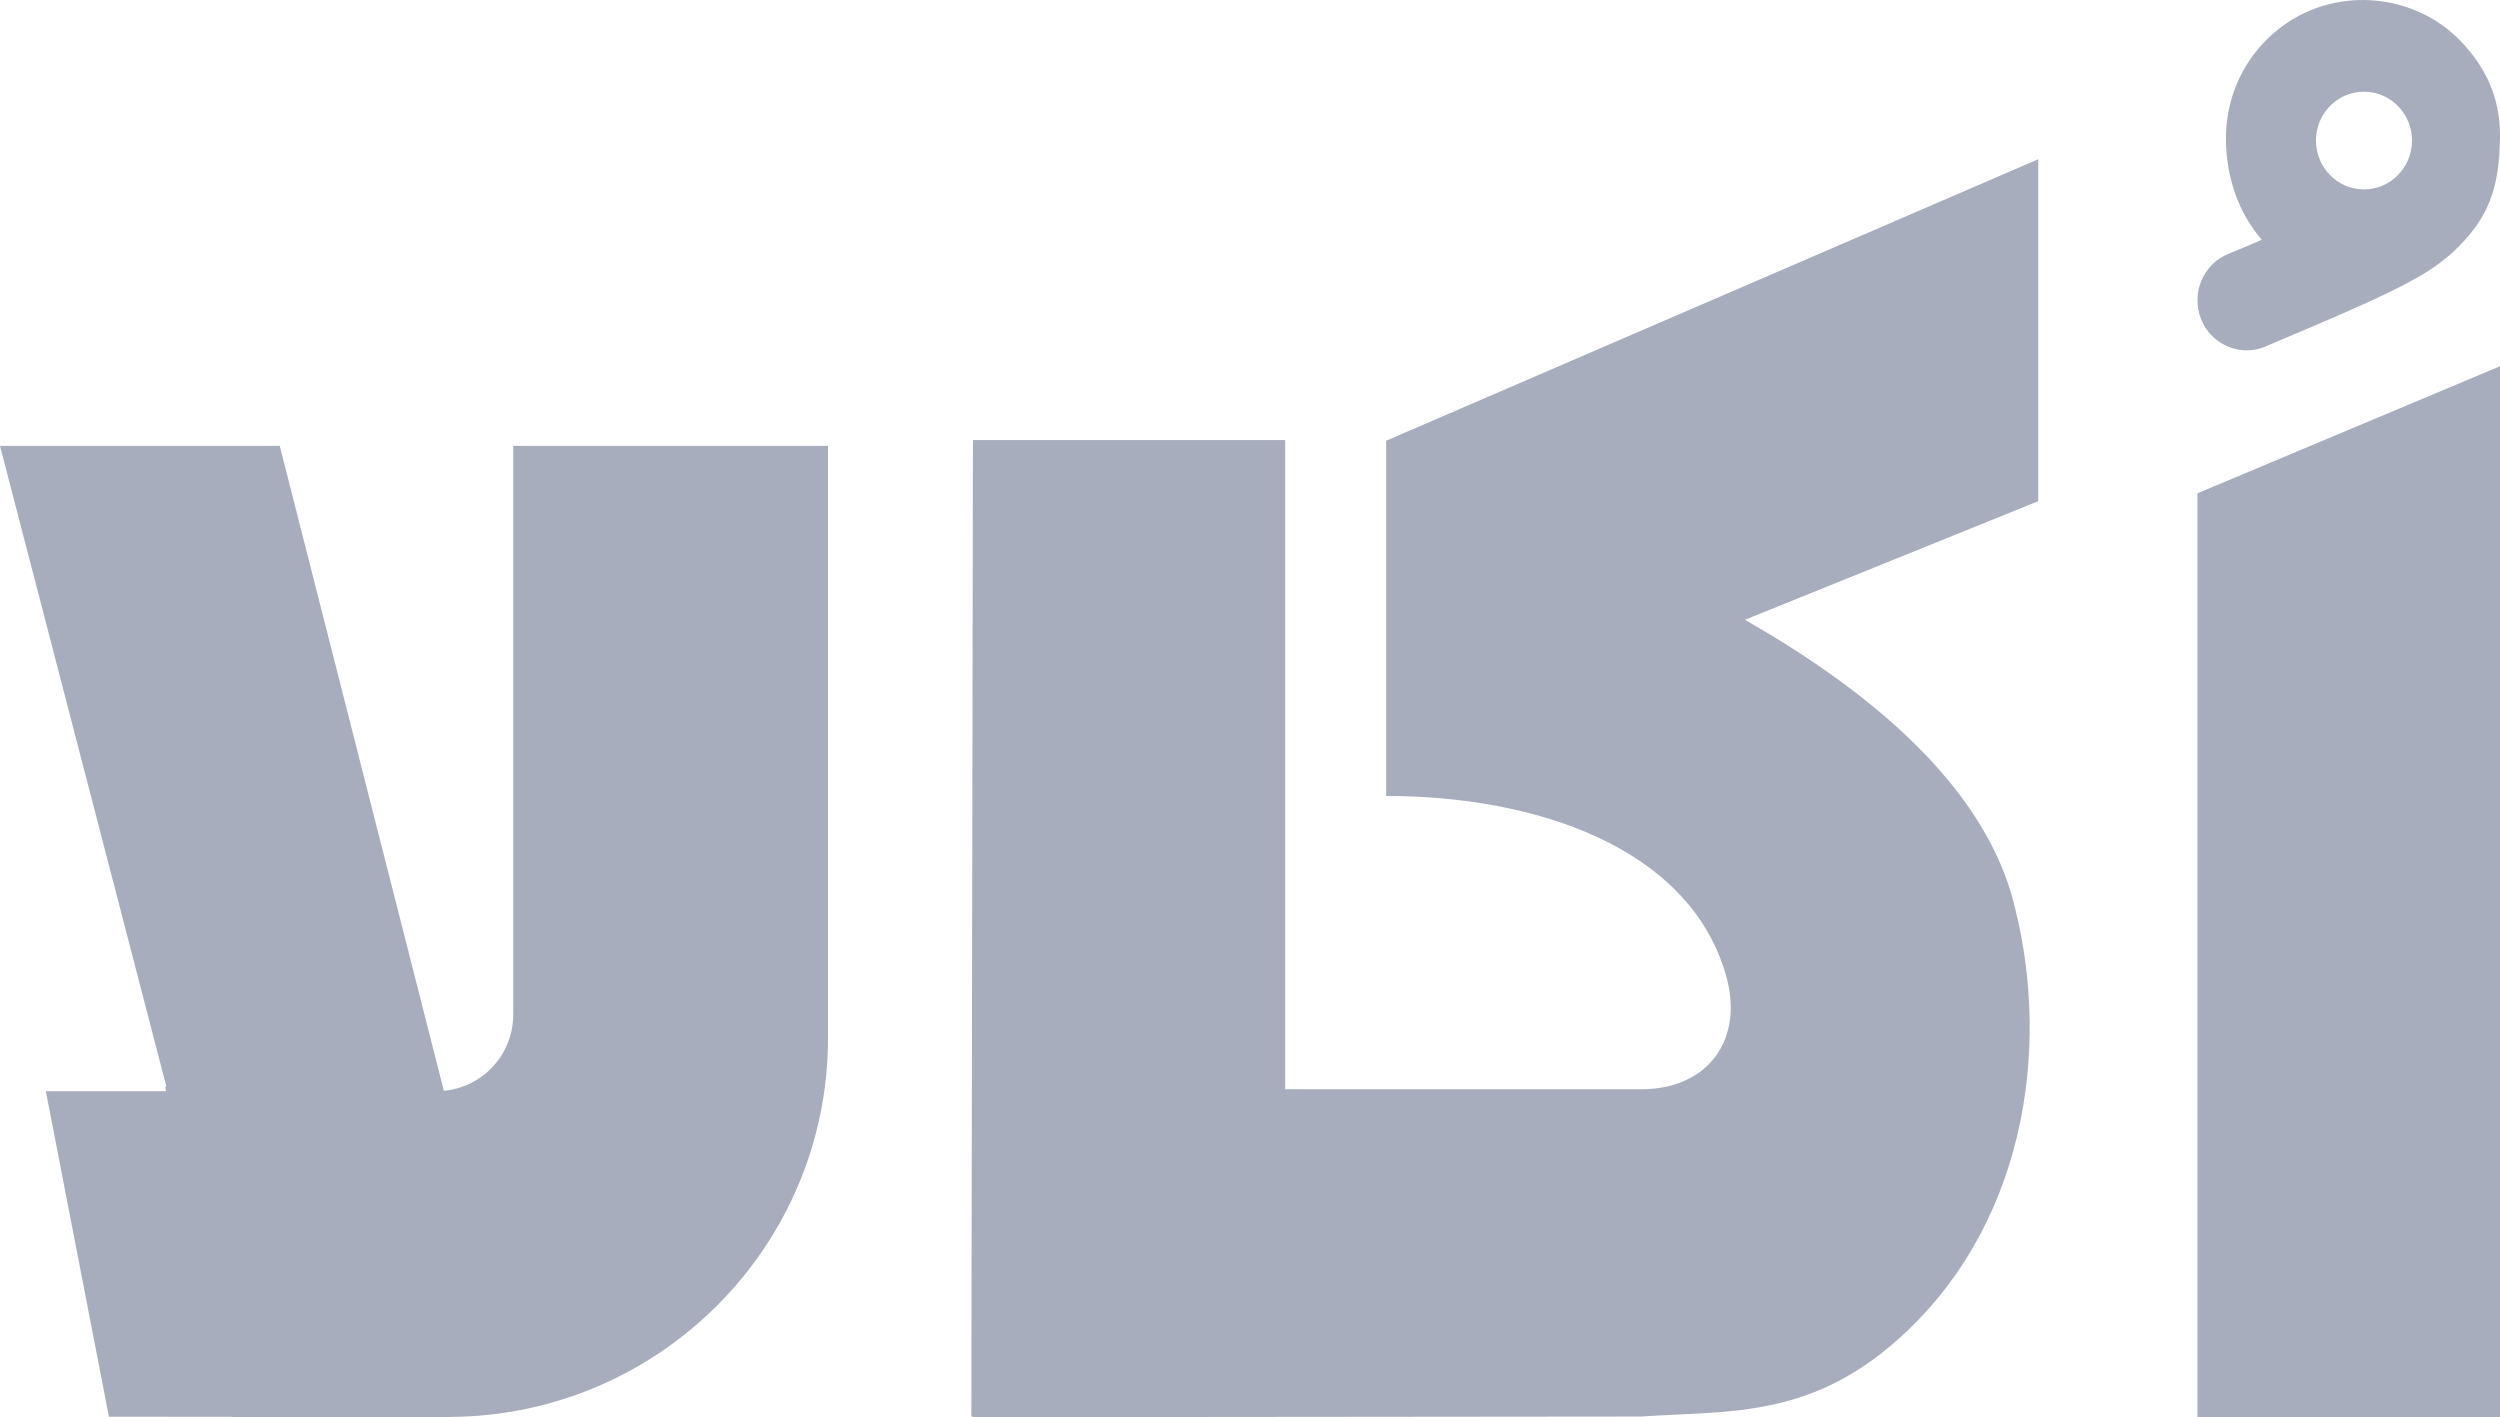 <svg width="157" height="89" viewBox="0 0 157 89" fill="none" xmlns="http://www.w3.org/2000/svg">
<path fill-rule="evenodd" clip-rule="evenodd" d="M61.1 27.638H80.708V68.406H103.055C107.255 68.406 109.548 65.301 108.394 61.257C106.086 53.169 96.369 49.986 87.052 49.986C87.052 42.953 87.052 27.677 87.052 27.677L128 10V31.475L109.579 38.924C117.915 43.676 124.301 49.405 126.303 56.109C128.863 65.142 127.399 76.269 119.836 83.521C113.964 89.152 108.725 88.566 103.055 88.959L61.1 89V88.959H61L61.1 27.638Z" fill="#A7ADBC"/>
<path fill-rule="evenodd" clip-rule="evenodd" d="M32.23 28V63.727C32.23 66.223 30.319 68.273 27.876 68.504L17.568 28.001H0L10.449 68.238H10.374L10.43 68.527H2.878L6.839 88.97L14.54 88.976L14.544 89L28.297 88.987L28.3 88.983C41.403 88.892 52 78.273 52 65.181V28H32.23Z" fill="#A7ADBC"/>
<path fill-rule="evenodd" clip-rule="evenodd" d="M157 89H138V30.979L157 23V89Z" fill="#A7ADBC"/>
<path d="M154.528 2.581C152.936 0.935 150.78 0.039 148.497 0.002C148.487 0.002 148.478 0 148.468 0C148.468 0 148.456 0 148.45 0H148.445H148.437C148.428 0 148.423 0 148.423 0C148.407 0 148.398 0.001 148.398 0.001C146.104 -0.003 143.959 0.88 142.339 2.496C140.716 4.116 139.811 6.284 139.791 8.604C139.77 11.092 140.577 13.366 142.04 15.058C141.241 15.399 140.854 15.576 139.95 15.94C138.365 16.579 137.59 18.404 138.218 20.016C138.695 21.24 139.843 21.989 141.062 22C141.449 22.003 141.846 21.94 142.225 21.778C146.488 19.96 151.324 18.009 153.241 16.496C153.377 16.389 153.775 16.089 154.008 15.87C156.224 13.788 156.97 11.984 157 8.525C157.018 6.205 156.123 4.229 154.528 2.581ZM148.432 11.895C146.766 11.879 145.428 10.493 145.442 8.799C145.456 7.104 146.818 5.744 148.484 5.758C150.15 5.774 151.489 7.16 151.474 8.854C151.46 10.548 150.097 11.91 148.432 11.895Z" fill="#A7ADBC"/>
</svg>
